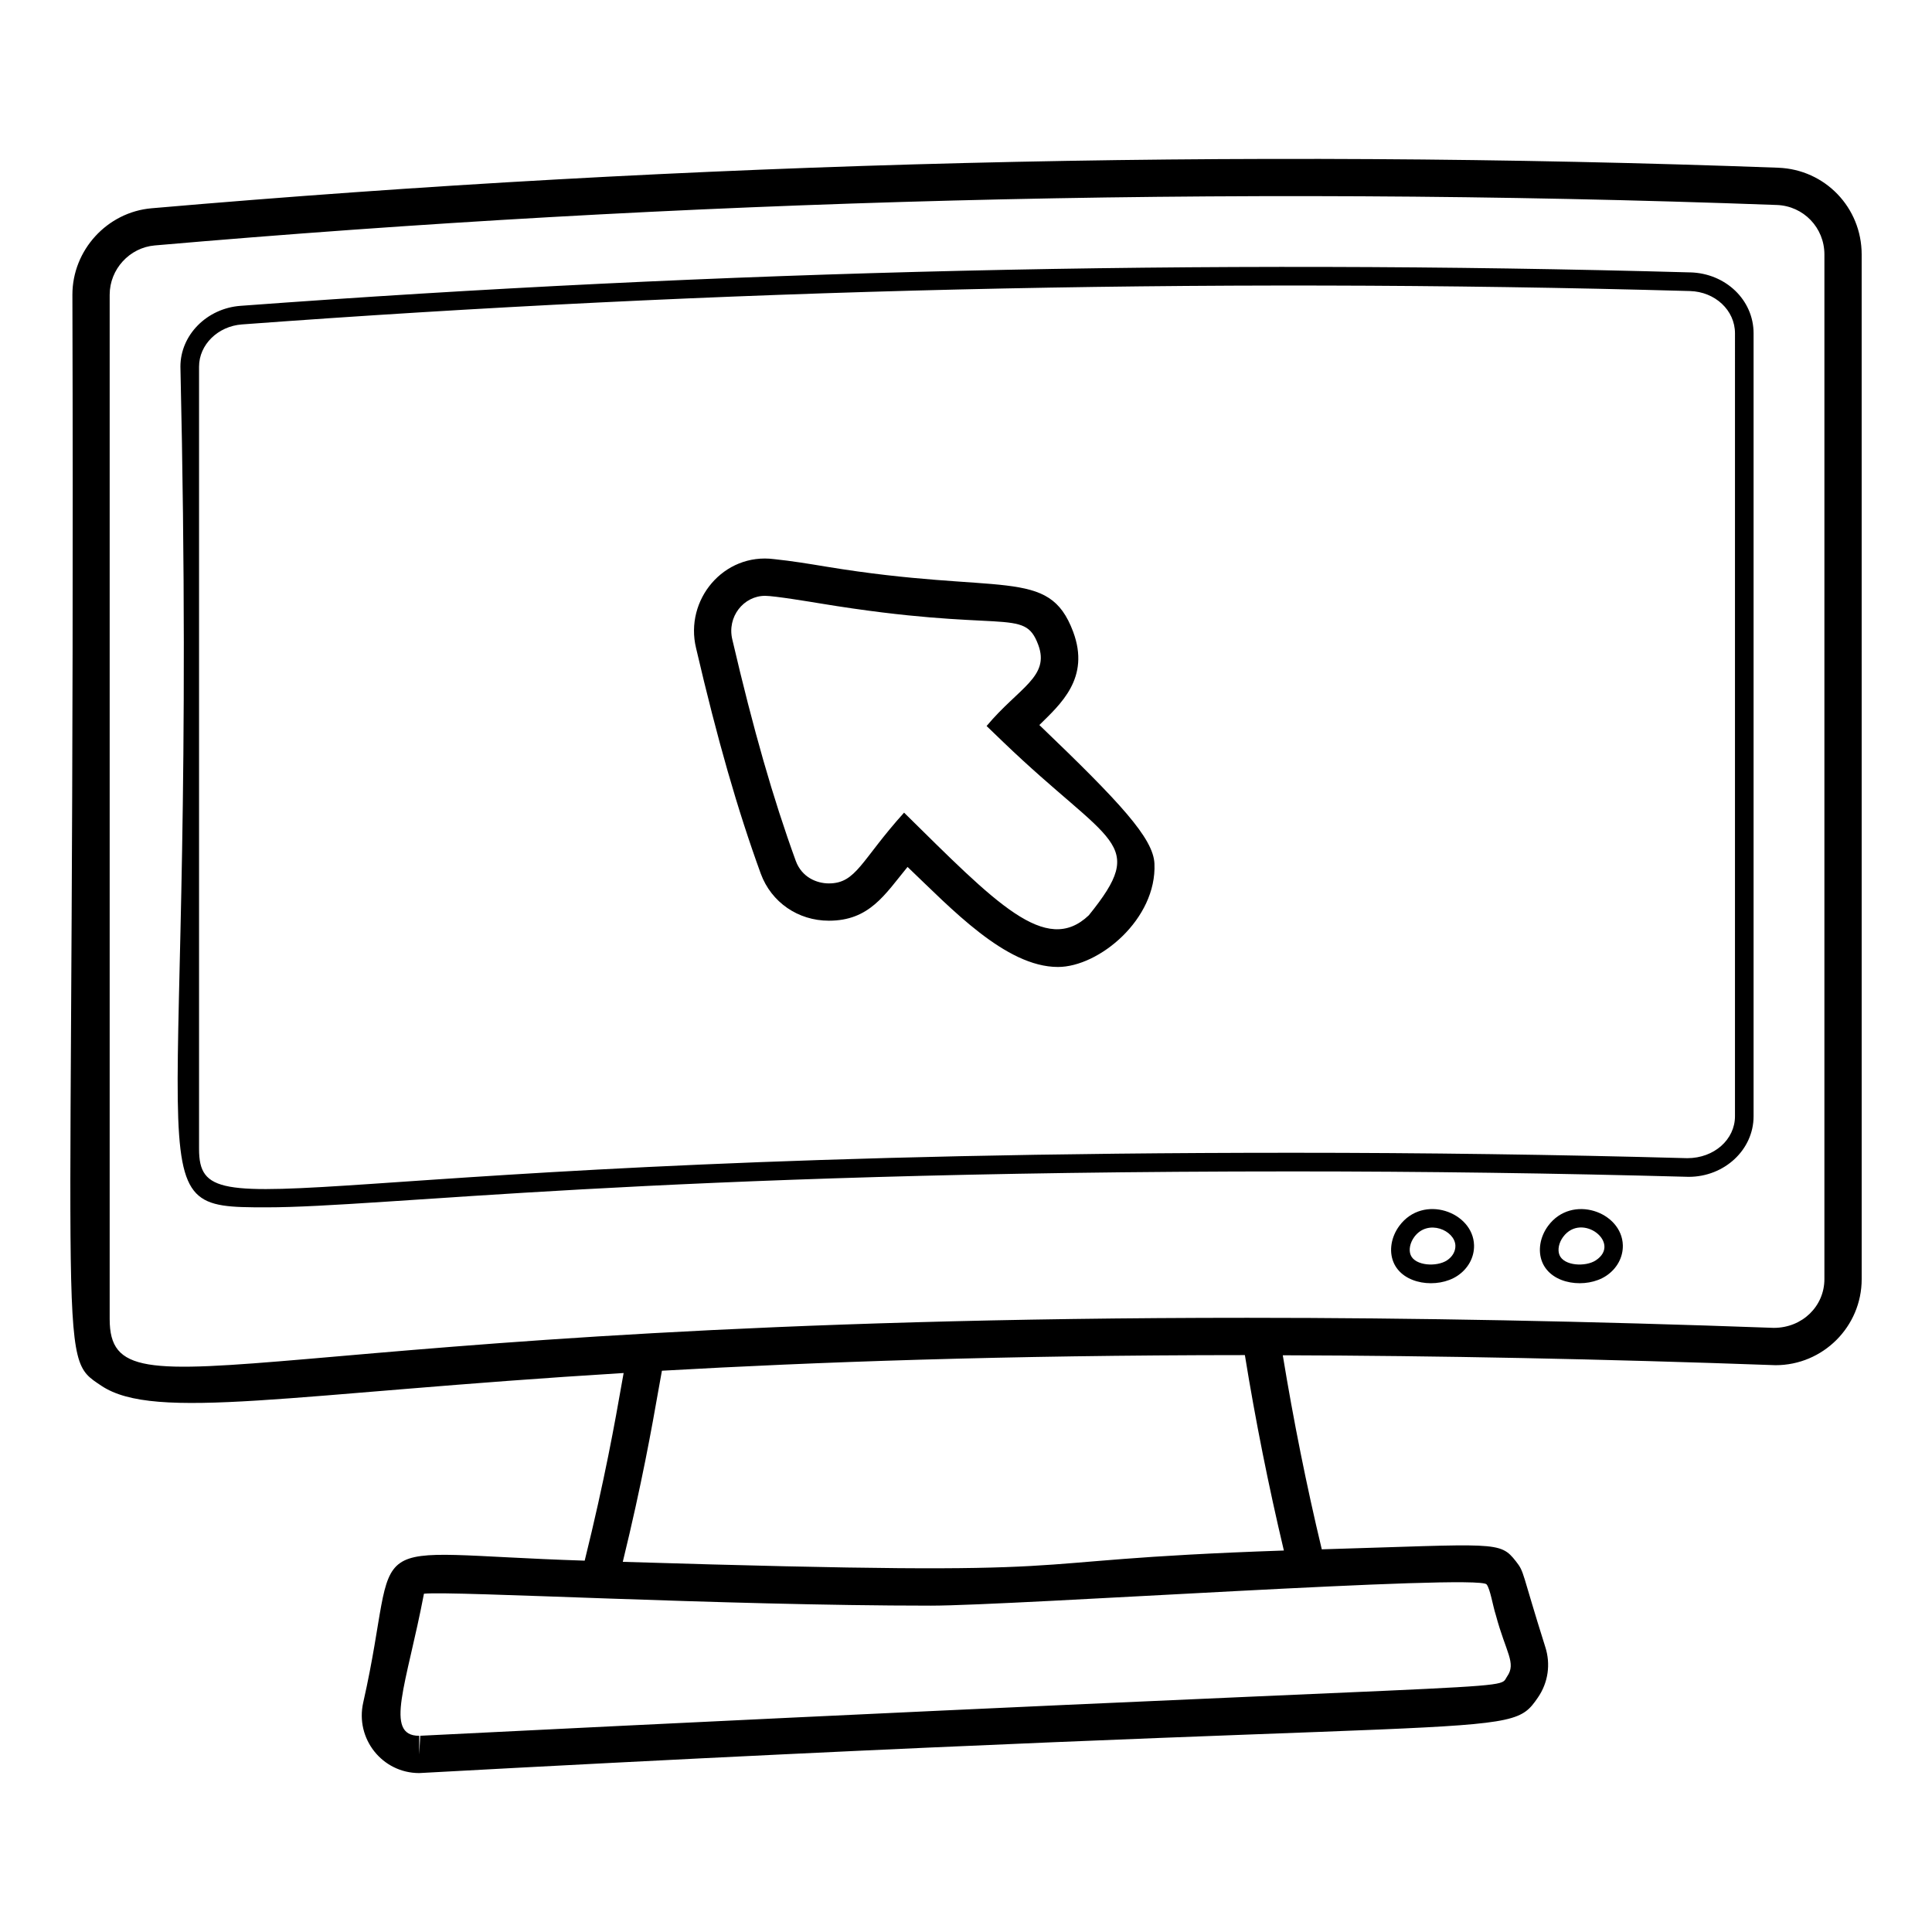 <?xml version="1.0" encoding="UTF-8"?>
<!-- Uploaded to: SVG Repo, www.svgrepo.com, Generator: SVG Repo Mixer Tools -->
<svg fill="#000000" width="800px" height="800px" version="1.1" viewBox="144 144 512 512" xmlns="http://www.w3.org/2000/svg">
 <g>
  <path d="m615.25 188.45c-143.11-5.262-288.46-1.637-431.09 10.746-11.762 1.02-20.973 11.078-20.973 22.91 0.801 287.57-4.695 280.84 7.652 289.12 14.23 9.543 50.289 2.027 138.43-3.363-0.148 0.812-0.289 1.586-0.441 2.461-1.84 10.484-4.547 25.699-9.879 47.266-62.699-1.992-48.18-8.883-58.691 37.598-2.168 9.598 5.051 18.695 14.844 18.695 290.92-15.895 288.29-8.188 296.45-20.004 2.734-3.965 3.445-8.879 1.945-13.48-6.336-20.066-5.453-19.684-7.746-22.609-4.305-5.508-5.121-4.559-51.465-3.203-4.066-16.941-7.5-34.176-10.336-51.426 41.16 0.117 84.742 0.973 130.59 2.629 12.586 0 22.824-10.227 22.824-22.797l-0.004-271.56c0-12.434-9.711-22.523-22.109-22.98zm-77.285 375.43c0.977 1.246 1.609 5.535 2.465 8.199 2.644 9.875 5.453 12.617 2.981 16.188-2.891 4.191 11.898 0.758-288.04 15.727l-0.273 4.949v-4.938c-9.438 0-3.32-13.652 1.254-37.656 8.035-0.777 78.707 3.164 134.34 3.164 22.062-0.004 145.06-8.445 147.27-5.633zm-53.73-8.977c-80.742 2.781-39.949 7.156-175.19 3 5.074-20.793 7.703-35.582 9.512-45.875 0.32-1.824 0.59-3.305 0.859-4.773 40.277-2.289 90.695-4.125 154.49-4.141 2.812 17.344 6.273 34.676 10.332 51.789zm143.25-71.91c0 7.113-5.797 12.906-13.414 12.906h-0.016c-48.566-1.77-95.488-2.668-139.45-2.668-261.74 0-301.54 28.938-301.54 0.332v-271.45c0-6.75 5.246-12.492 11.949-13.07 138.37-12.016 282.51-16.141 429.88-10.719 7.062 0.262 12.594 6.019 12.594 13.109z"/>
  <path d="m591.97 216.19c-129.05-3.598-257.66-0.516-384.23 8.859-8.934 0.664-15.926 7.738-15.926 16.109 5.055 221.1-14.496 222.8 22.699 222.8 30.996 0 101.37-9.523 272.12-9.523 34.605 0 69.719 0.48 104.89 1.438 9.484 0 17.195-7.195 17.195-16.043v-207.51c0-8.789-7.363-15.875-16.758-16.137zm11.816 223.64c0 6.121-5.492 11.098-12.637 11.098h-0.008c-34.691-0.949-69.855-1.434-104.5-1.434-264.36 0-289.89 22.309-289.89-1.008v-207.33c0-5.797 4.988-10.707 11.355-11.18 125.17-9.277 253.66-12.48 383.73-8.848 6.699 0.184 11.953 5.102 11.953 11.195z"/>
  <path d="m419.44 336.14c5.539-5.492 13.562-12.402 8.949-24.738-6.5-17.348-18.883-9.543-65.461-17.238-4.738-0.781-9.023-1.492-13.77-1.988-13.402-1.738-23.793 10.816-20.691 23.586 5.668 24.32 10.961 42.758 17.152 59.789 2.789 7.562 9.875 12.445 18.043 12.445 10.754 0 14.812-6.898 20.848-14.25 11.473 10.91 25.961 26.512 39.855 26.512 10.883 0 26.227-12.688 25.574-27.387-0.301-6.727-9.027-16.145-30.5-36.73zm13.094 50.434c-11.41 10.828-24.715-3.356-48.945-27.215-11.398 12.629-12.633 18.754-19.93 18.754-3.18 0-7.148-1.574-8.77-5.961-6.043-16.625-11.23-34.715-16.82-58.68-1.445-6 2.988-11.57 8.688-11.57 2.453 0 12.156 1.609 14.559 2.008 49.09 8.105 54.043 0.875 57.82 10.953 3.176 8.5-5.16 11.344-13.68 21.539l4.434 4.266c28.512 27.41 38.52 26.281 22.645 45.906z"/>
  <path d="m514.86 468.83c-2.184 2.941-2.801 6.617-1.605 9.594 2.457 6.106 11.738 7.117 16.922 3.715 2.883-1.891 4.547-4.945 4.461-8.16-0.25-8.809-13.477-13.617-19.777-5.148zm12.605 9.18c-2.719 1.777-8.453 1.473-9.629-1.43-0.551-1.371-0.164-3.258 0.988-4.809 3.602-4.828 10.754-1.719 10.871 2.34 0.043 1.496-0.789 2.953-2.231 3.898z"/>
  <path d="m554.29 468.83c-2.184 2.941-2.797 6.621-1.602 9.598 2.469 6.133 11.777 7.09 16.918 3.711 2.883-1.891 4.547-4.945 4.461-8.16-0.25-8.824-13.496-13.602-19.777-5.148zm12.605 9.18c-2.691 1.77-8.441 1.488-9.621-1.422-0.551-1.375-0.164-3.266 0.984-4.812 4.965-6.66 15.609 1.66 8.637 6.234z"/>
 </g>
</svg>